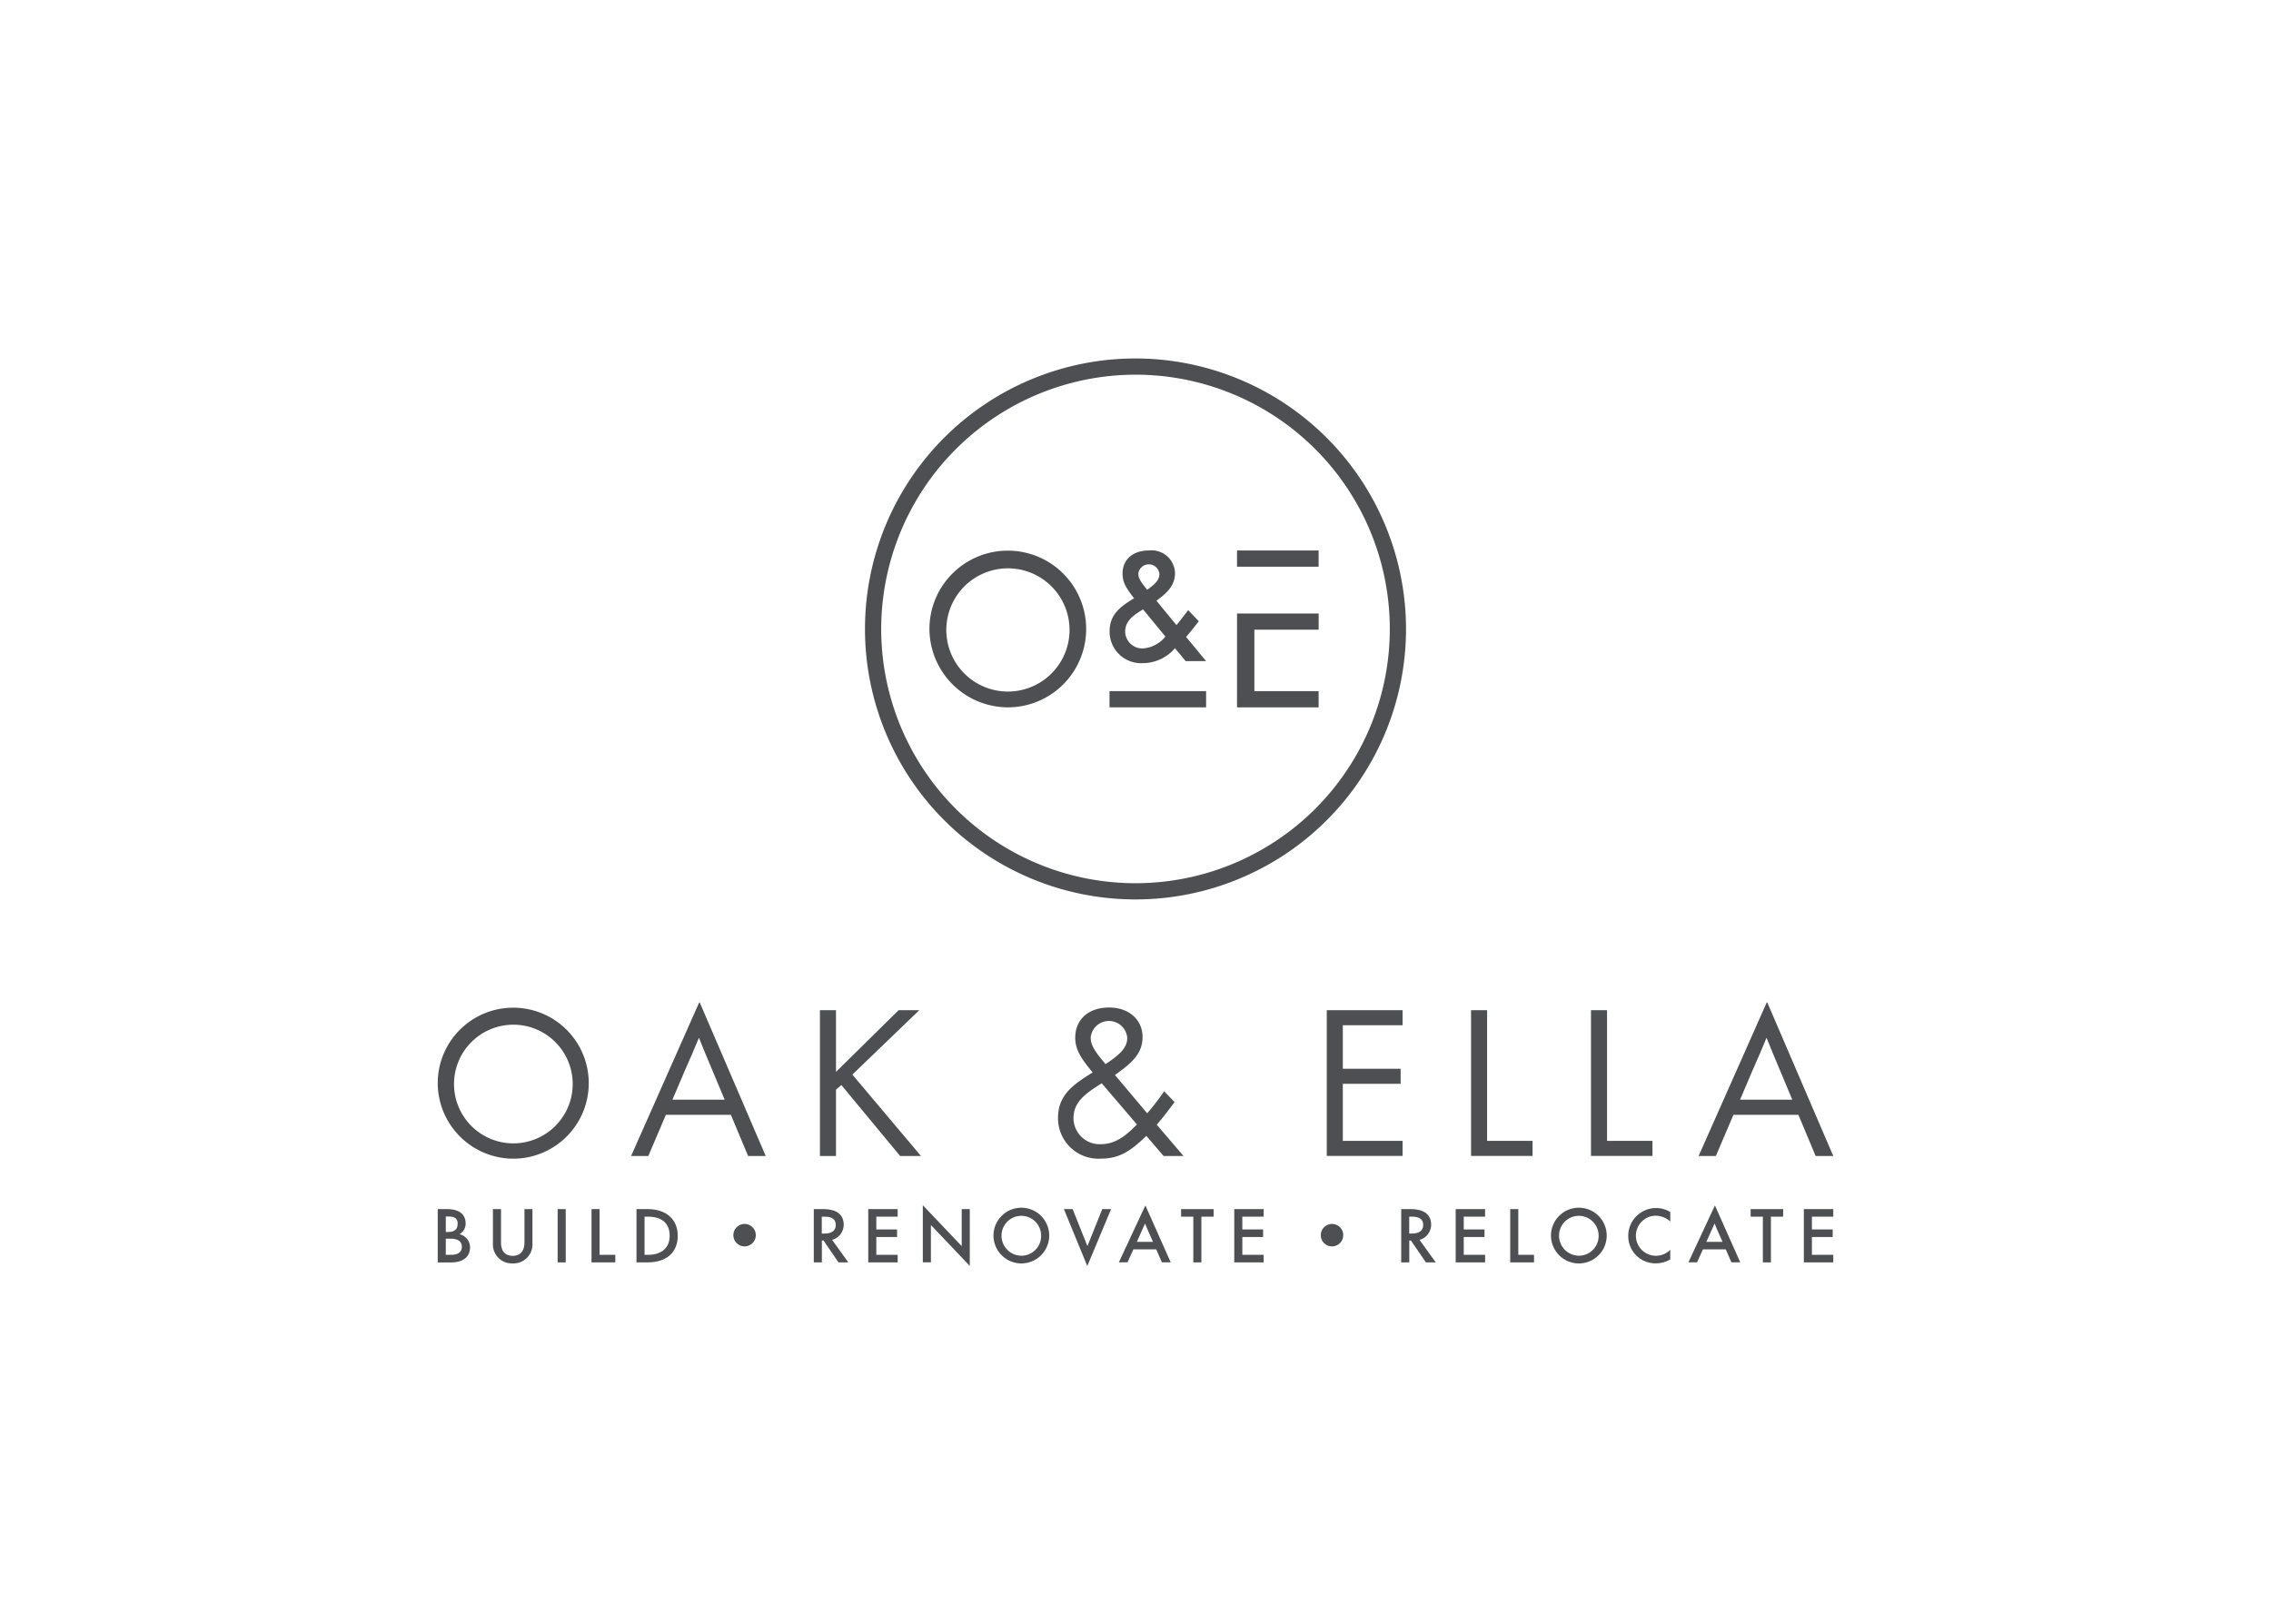 <svg xmlns="http://www.w3.org/2000/svg" xmlns:xlink="http://www.w3.org/1999/xlink" width="260" height="186" viewBox="0 0 260 186"><defs><style>.a{fill:#ededed;}.b{clip-path:url(#a);}.c{fill:#4e4f53;}</style><clipPath id="a"><rect class="a" width="260" height="186" transform="translate(1151 2955)"/></clipPath></defs><g class="b" transform="translate(-1151 -2955)"><g transform="translate(1201.114 2996.045)"><g transform="translate(48.915)"><path class="c" d="M110.571,1.857A29.114,29.114,0,1,1,81.457,30.971,29.148,29.148,0,0,1,110.571,1.857m0-1.857a30.971,30.971,0,1,0,30.971,30.971A31.006,31.006,0,0,0,110.571,0Z" transform="translate(-79.6)"/><g transform="translate(7.38 21.985)"><path class="c" d="M91.609,44.714a8.972,8.972,0,1,1,8.909,9.025A9.009,9.009,0,0,1,91.609,44.714Zm16.039.048a7.054,7.054,0,1,0-7.12,7.168A7.059,7.059,0,0,0,107.648,44.763Z" transform="translate(-91.609 -35.776)"/><path class="c" d="M148.914,53.739h9.342V51.882H150.9V44.849h7.36V42.992h-9.342Zm0-17.963v1.857h9.342V35.776Z" transform="translate(-113.7 -35.776)"/><g transform="translate(20.628)"><path class="c" d="M136.223,48.447h-2.338l-1.222-1.482a4.879,4.879,0,0,1-3.675,1.713,3.607,3.607,0,0,1-3.81-3.666c0-1.9,1.222-2.8,2.8-3.762-.972-1.241-1.318-1.867-1.318-2.838,0-1.52,1.087-2.636,3.021-2.636a2.682,2.682,0,0,1,2.983,2.569c0,1.3-.693,2.146-2.126,3.185l2.29,2.79c.443-.529.856-1.058,1.337-1.713l1.222,1.27c-.558.722-1.01,1.289-1.453,1.8Zm-4.657-2.809-2.559-3.117c-1.289.779-2.049,1.414-2.049,2.559a1.966,1.966,0,0,0,2.03,1.915A3.67,3.67,0,0,0,131.566,45.638Zm-3.1-7.187c0,.51.279.924,1.01,1.818.9-.625,1.4-1.106,1.4-1.8a1.213,1.213,0,0,0-2.415-.019Z" transform="translate(-125.178 -35.776)"/></g><rect class="c" width="11.055" height="1.857" transform="translate(20.618 16.106)"/></g></g><g transform="translate(0 73.738)"><path class="c" d="M0,129.546a8.645,8.645,0,1,1,8.592,8.7A8.679,8.679,0,0,1,0,129.546Zm15.452.038a6.794,6.794,0,1,0-6.86,6.908A6.8,6.8,0,0,0,15.452,129.584Z" transform="translate(0 -120.357)"/><path class="c" d="M49.42,137.573l-1.972-4.714H40.01L38,137.573H36.027L43.82,120h.067l7.553,17.578Zm-8.659-6.446h5.975l-1.462-3.5c-.51-1.193-1-2.386-1.482-3.589-.491,1.222-1.02,2.415-1.549,3.608Z" transform="translate(-13.888 -119.995)"/><path class="c" d="M82.773,138.129H80.387l-6.725-8.12-.616.529v7.591H71.208V121.436h1.838V128.5l7.168-7.062H82.58l-7.659,7.37Z" transform="translate(-27.45 -120.55)"/><path class="c" d="M129.929,137.935h-2.28l-1.972-2.3c-1.77,1.7-3.031,2.607-5.224,2.607a4.631,4.631,0,0,1-4.888-4.666c0-2.617,1.722-3.81,3.964-5.205-1.4-1.7-1.992-2.636-1.992-4,0-1.972,1.414-3.435,3.877-3.435,2.328,0,3.829,1.462,3.829,3.367,0,1.79-1.039,2.877-3.165,4.358l3.695,4.387a28.361,28.361,0,0,0,1.944-2.521l1.193,1.241c-.8,1.058-1.4,1.857-2.04,2.588Zm-5.33-3.608-4.031-4.714c-2.011,1.26-3.233,2.194-3.233,4.031a3,3,0,0,0,3.117,2.944C122.184,136.579,123.358,135.588,124.6,134.327Zm-5.292-9.939c0,.9.51,1.616,1.7,3.031,1.664-1.106,2.482-1.886,2.482-3.011a2.1,2.1,0,0,0-4.185-.019Z" transform="translate(-44.549 -120.357)"/><path class="c" d="M165.635,138.129V121.436h8.678v1.722h-6.841v4.984h6.619v1.722h-6.619V136.4h6.841v1.722h-8.678Z" transform="translate(-63.851 -120.55)"/><path class="c" d="M192.518,138.129V121.436h1.838V136.4h5.205v1.722h-7.043Z" transform="translate(-74.215 -120.55)"/><path class="c" d="M214.861,138.129V121.436H216.7V136.4H221.9v1.722h-7.043Z" transform="translate(-82.828 -120.55)"/><path class="c" d="M248.31,137.573l-1.972-4.714H238.9l-2.011,4.714h-1.972L242.711,120h.067l7.553,17.578Zm-8.65-6.446h5.975l-1.462-3.5c-.51-1.193-1-2.386-1.482-3.589-.491,1.222-1.02,2.415-1.549,3.608Z" transform="translate(-90.559 -119.995)"/><g transform="translate(0 23.245)"><path class="c" d="M0,164.6v-6.1H1.049c1.347,0,2.146.539,2.146,1.655a1.364,1.364,0,0,1-.693,1.212v.01a1.553,1.553,0,0,1,1.2,1.482c0,1.193-.895,1.751-2.223,1.751H0Zm.924-3.483h.308c.731,0,1.049-.356,1.049-.943s-.327-.827-1.049-.827H.924Zm0,2.617h.645c.847,0,1.193-.4,1.193-.914s-.318-.933-1.289-.933H.924Z" transform="translate(0 -158.082)"/><path class="c" d="M10.287,162.421V158.5h.924v3.82c0,1.135.606,1.53,1.337,1.53s1.347-.394,1.347-1.559V158.5h.914v3.926a2.168,2.168,0,0,1-2.261,2.29A2.163,2.163,0,0,1,10.287,162.421Z" transform="translate(-3.965 -158.082)"/><path class="c" d="M22.343,164.6v-6.1h.924v6.1Z" transform="translate(-8.613 -158.082)"/><path class="c" d="M28.652,164.6v-6.1h.924v5.234h1.8v.866Z" transform="translate(-11.045 -158.082)"/><path class="c" d="M37.029,164.6v-6.1h1.289c2.107,0,3.435,1.164,3.435,3.05,0,1.963-1.357,3.05-3.444,3.05Zm.924-.866h.414c1.52,0,2.463-.789,2.463-2.184,0-1.328-.789-2.184-2.463-2.184h-.414Z" transform="translate(-14.274 -158.082)"/><path class="c" d="M55.081,162.556a1.284,1.284,0,1,1,1.28,1.28A1.281,1.281,0,0,1,55.081,162.556Z" transform="translate(-21.234 -159.15)"/><path class="c" d="M74.019,164.6H72.894l-1.713-2.5h-.192v2.5h-.924v-6.1h1.087c1.4,0,2.338.539,2.338,1.79a1.809,1.809,0,0,1-1.328,1.732Zm-3.04-5.234V161.3h.289c.856,0,1.309-.337,1.309-.991,0-.625-.423-.943-1.27-.943Z" transform="translate(-27.01 -158.082)"/><path class="c" d="M80.211,164.6v-6.1h3.367v.866H81.134v1.462h2.376v.866H81.134v2.04h2.444v.866Z" transform="translate(-30.921 -158.082)"/><path class="c" d="M94.827,158.236h.924v6.475h-.029L91.3,160.064v4.272h-.924v-6.514H90.4l4.426,4.657Z" transform="translate(-34.838 -157.822)"/><path class="c" d="M103.54,161.46a3.19,3.19,0,1,1,3.156,3.194A3.2,3.2,0,0,1,103.54,161.46Zm5.455.019a2.266,2.266,0,1,0-4.532-.019,2.284,2.284,0,0,0,2.242,2.309A2.259,2.259,0,0,0,108.995,161.479Z" transform="translate(-39.914 -158.016)"/><path class="c" d="M119.335,165.009,116.66,158.5h1l1.693,4.233,1.7-4.233h1.01l-2.723,6.514Z" transform="translate(-44.972 -158.082)"/><path class="c" d="M131.826,164.354l-.645-1.482h-2.617l-.673,1.482H126.9l3.021-6.485h.029l2.886,6.485Zm-2.867-2.348h1.847l-.385-.876c-.183-.4-.356-.808-.52-1.222-.183.414-.375.827-.558,1.241Z" transform="translate(-48.919 -157.841)"/><path class="c" d="M139.891,164.6v-5.234h-1.4V158.5h3.723v.866h-1.4V164.6Z" transform="translate(-53.386 -158.082)"/><path class="c" d="M148.4,164.6v-6.1h3.367v.866h-2.444v1.462H151.7v.866h-2.376v2.04h2.444v.866Z" transform="translate(-57.206 -158.082)"/><path class="c" d="M164.524,162.556a1.284,1.284,0,1,1,1.28,1.28A1.281,1.281,0,0,1,164.524,162.556Z" transform="translate(-63.423 -159.15)"/><path class="c" d="M183.462,164.6h-1.126l-1.713-2.5h-.192v2.5h-.924v-6.1h1.087c1.4,0,2.338.539,2.338,1.79a1.809,1.809,0,0,1-1.328,1.732Zm-3.04-5.234V161.3h.289c.856,0,1.309-.337,1.309-.991,0-.625-.423-.943-1.27-.943Z" transform="translate(-69.199 -158.082)"/><path class="c" d="M189.653,164.6v-6.1h3.367v.866h-2.444v1.462h2.376v.866h-2.376v2.04h2.444v.866Z" transform="translate(-73.11 -158.082)"/><path class="c" d="M199.815,164.6v-6.1h.924v5.234h1.8v.866Z" transform="translate(-77.027 -158.082)"/><path class="c" d="M207.408,161.46a3.19,3.19,0,1,1,3.156,3.194A3.2,3.2,0,0,1,207.408,161.46Zm5.455.019a2.266,2.266,0,1,0-4.532-.019,2.284,2.284,0,0,0,2.242,2.309A2.259,2.259,0,0,0,212.863,161.479Z" transform="translate(-79.955 -158.016)"/><path class="c" d="M221.8,161.5a3.181,3.181,0,0,1,3.223-3.194,3.109,3.109,0,0,1,1.588.452v1.087a2.547,2.547,0,0,0-1.655-.664,2.295,2.295,0,1,0,1.655,3.9v1.106a3.3,3.3,0,0,1-1.655.452A3.117,3.117,0,0,1,221.8,161.5Z" transform="translate(-85.501 -158.01)"/><path class="c" d="M237.933,164.354l-.645-1.482h-2.617L234,164.354h-.991l3.021-6.485h.029l2.886,6.485Zm-2.867-2.348h1.847l-.385-.876c-.183-.4-.356-.808-.52-1.222-.183.414-.375.827-.558,1.241Z" transform="translate(-89.823 -157.841)"/><path class="c" d="M246,164.6v-5.234h-1.4V158.5h3.723v.866h-1.4V164.6Z" transform="translate(-94.289 -158.082)"/><path class="c" d="M254.52,164.6v-6.1h3.367v.866h-2.444v1.462h2.376v.866h-2.376v2.04h2.444v.866Z" transform="translate(-98.116 -158.082)"/></g></g></g></g></svg>